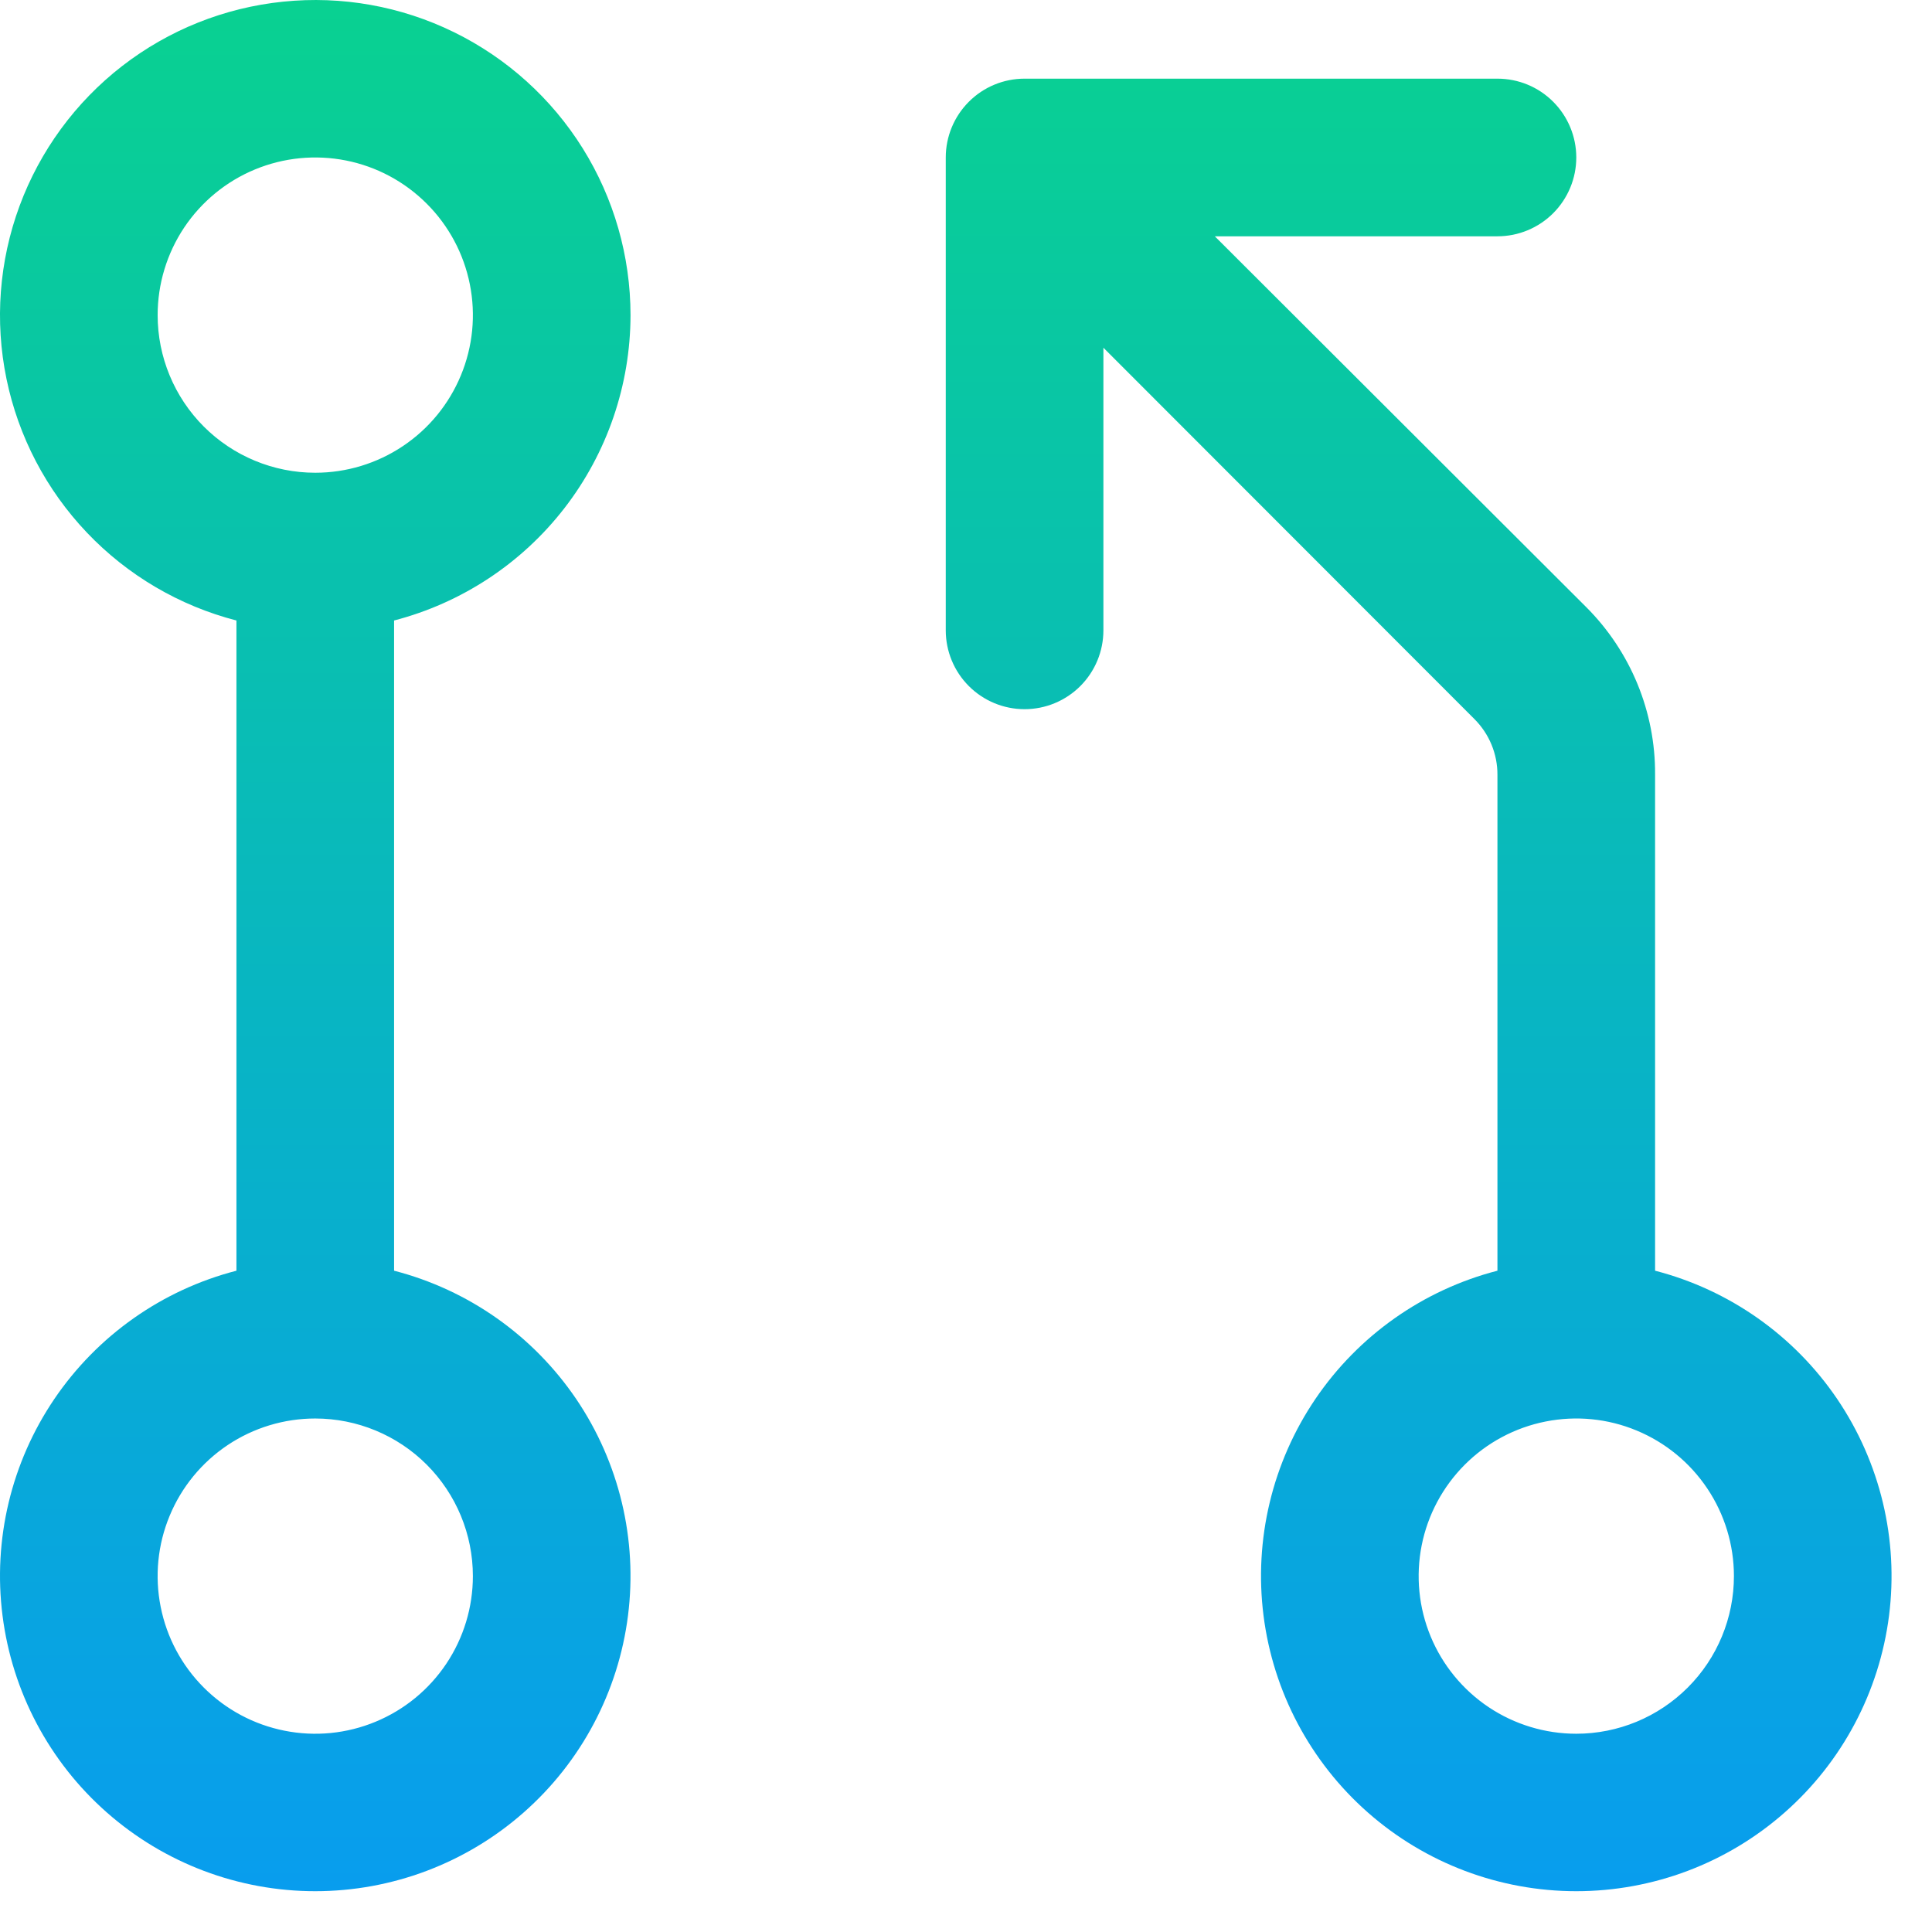 <svg width="42" height="42" viewBox="0 0 42 42" fill="none" xmlns="http://www.w3.org/2000/svg">
<path d="M13.707 6.85C13.706 5.568 13.346 4.312 12.668 3.225C11.989 2.138 11.019 1.263 9.868 0.699C8.717 0.135 7.431 -0.095 6.156 0.036C4.881 0.166 3.668 0.651 2.655 1.436C1.642 2.221 0.87 3.275 0.425 4.477C-0.019 5.679 -0.118 6.982 0.141 8.237C0.4 9.492 1.006 10.65 1.889 11.578C2.773 12.507 3.899 13.169 5.14 13.489V27.624C3.525 28.041 2.117 29.033 1.181 30.413C0.245 31.794 -0.156 33.469 0.055 35.123C0.265 36.778 1.071 38.3 2.323 39.402C3.575 40.505 5.185 41.113 6.853 41.113C8.521 41.113 10.132 40.505 11.384 39.402C12.636 38.3 13.442 36.778 13.652 35.123C13.862 33.469 13.462 31.794 12.526 30.413C11.589 29.033 10.182 28.041 8.567 27.624V13.489C10.037 13.107 11.34 12.248 12.27 11.047C13.2 9.845 13.705 8.369 13.707 6.85ZM3.427 6.85C3.427 6.172 3.628 5.51 4.004 4.946C4.381 4.383 4.916 3.943 5.542 3.684C6.168 3.425 6.857 3.357 7.522 3.489C8.187 3.621 8.797 3.948 9.276 4.427C9.756 4.906 10.082 5.517 10.214 6.181C10.347 6.846 10.279 7.535 10.019 8.161C9.76 8.787 9.321 9.323 8.757 9.699C8.194 10.076 7.531 10.277 6.853 10.277C5.945 10.277 5.073 9.916 4.43 9.273C3.788 8.63 3.427 7.759 3.427 6.85ZM10.28 34.263C10.28 34.941 10.079 35.604 9.703 36.167C9.326 36.731 8.791 37.17 8.165 37.429C7.539 37.689 6.85 37.757 6.185 37.624C5.52 37.492 4.91 37.166 4.43 36.686C3.951 36.207 3.625 35.597 3.493 34.932C3.36 34.267 3.428 33.578 3.688 32.952C3.947 32.326 4.386 31.791 4.95 31.414C5.513 31.038 6.176 30.837 6.853 30.837C7.762 30.837 8.634 31.198 9.276 31.84C9.919 32.483 10.28 33.355 10.28 34.263ZM35.98 27.624V16.837C35.984 16.161 35.853 15.491 35.596 14.866C35.338 14.241 34.959 13.673 34.481 13.196L26.409 5.137H32.553C33.008 5.137 33.444 4.956 33.765 4.635C34.086 4.313 34.267 3.878 34.267 3.423C34.267 2.969 34.086 2.533 33.765 2.212C33.444 1.89 33.008 1.71 32.553 1.71H22.273C21.819 1.71 21.383 1.89 21.062 2.212C20.741 2.533 20.56 2.969 20.56 3.423V13.703C20.56 14.158 20.741 14.594 21.062 14.915C21.383 15.236 21.819 15.417 22.273 15.417C22.728 15.417 23.164 15.236 23.485 14.915C23.806 14.594 23.987 14.158 23.987 13.703V7.559L32.052 15.631C32.211 15.79 32.338 15.979 32.424 16.187C32.51 16.395 32.554 16.618 32.553 16.843V27.624C30.938 28.041 29.531 29.033 28.595 30.413C27.659 31.794 27.258 33.469 27.468 35.123C27.678 36.778 28.485 38.3 29.736 39.402C30.988 40.505 32.599 41.113 34.267 41.113C35.935 41.113 37.546 40.505 38.797 39.402C40.049 38.3 40.855 36.778 41.066 35.123C41.276 33.469 40.875 31.794 39.939 30.413C39.003 29.033 37.595 28.041 35.98 27.624ZM34.267 37.69C33.589 37.69 32.927 37.489 32.363 37.113C31.8 36.736 31.36 36.201 31.101 35.575C30.842 34.949 30.774 34.26 30.906 33.595C31.038 32.93 31.365 32.32 31.844 31.84C32.323 31.361 32.934 31.035 33.598 30.903C34.263 30.77 34.952 30.838 35.578 31.098C36.204 31.357 36.739 31.796 37.116 32.36C37.493 32.923 37.694 33.586 37.694 34.263C37.694 35.172 37.333 36.044 36.69 36.686C36.047 37.329 35.176 37.69 34.267 37.69Z" fill="url(#paint0_linear_13_9729)"/>
<defs>
<linearGradient id="paint0_linear_13_9729" x1="20.56" y1="0" x2="20.56" y2="41.113" gradientUnits="userSpaceOnUse">
<stop stop-color="#09D191"/>
<stop offset="1" stop-color="#089DEE"/>
</linearGradient>
</defs>
</svg>
